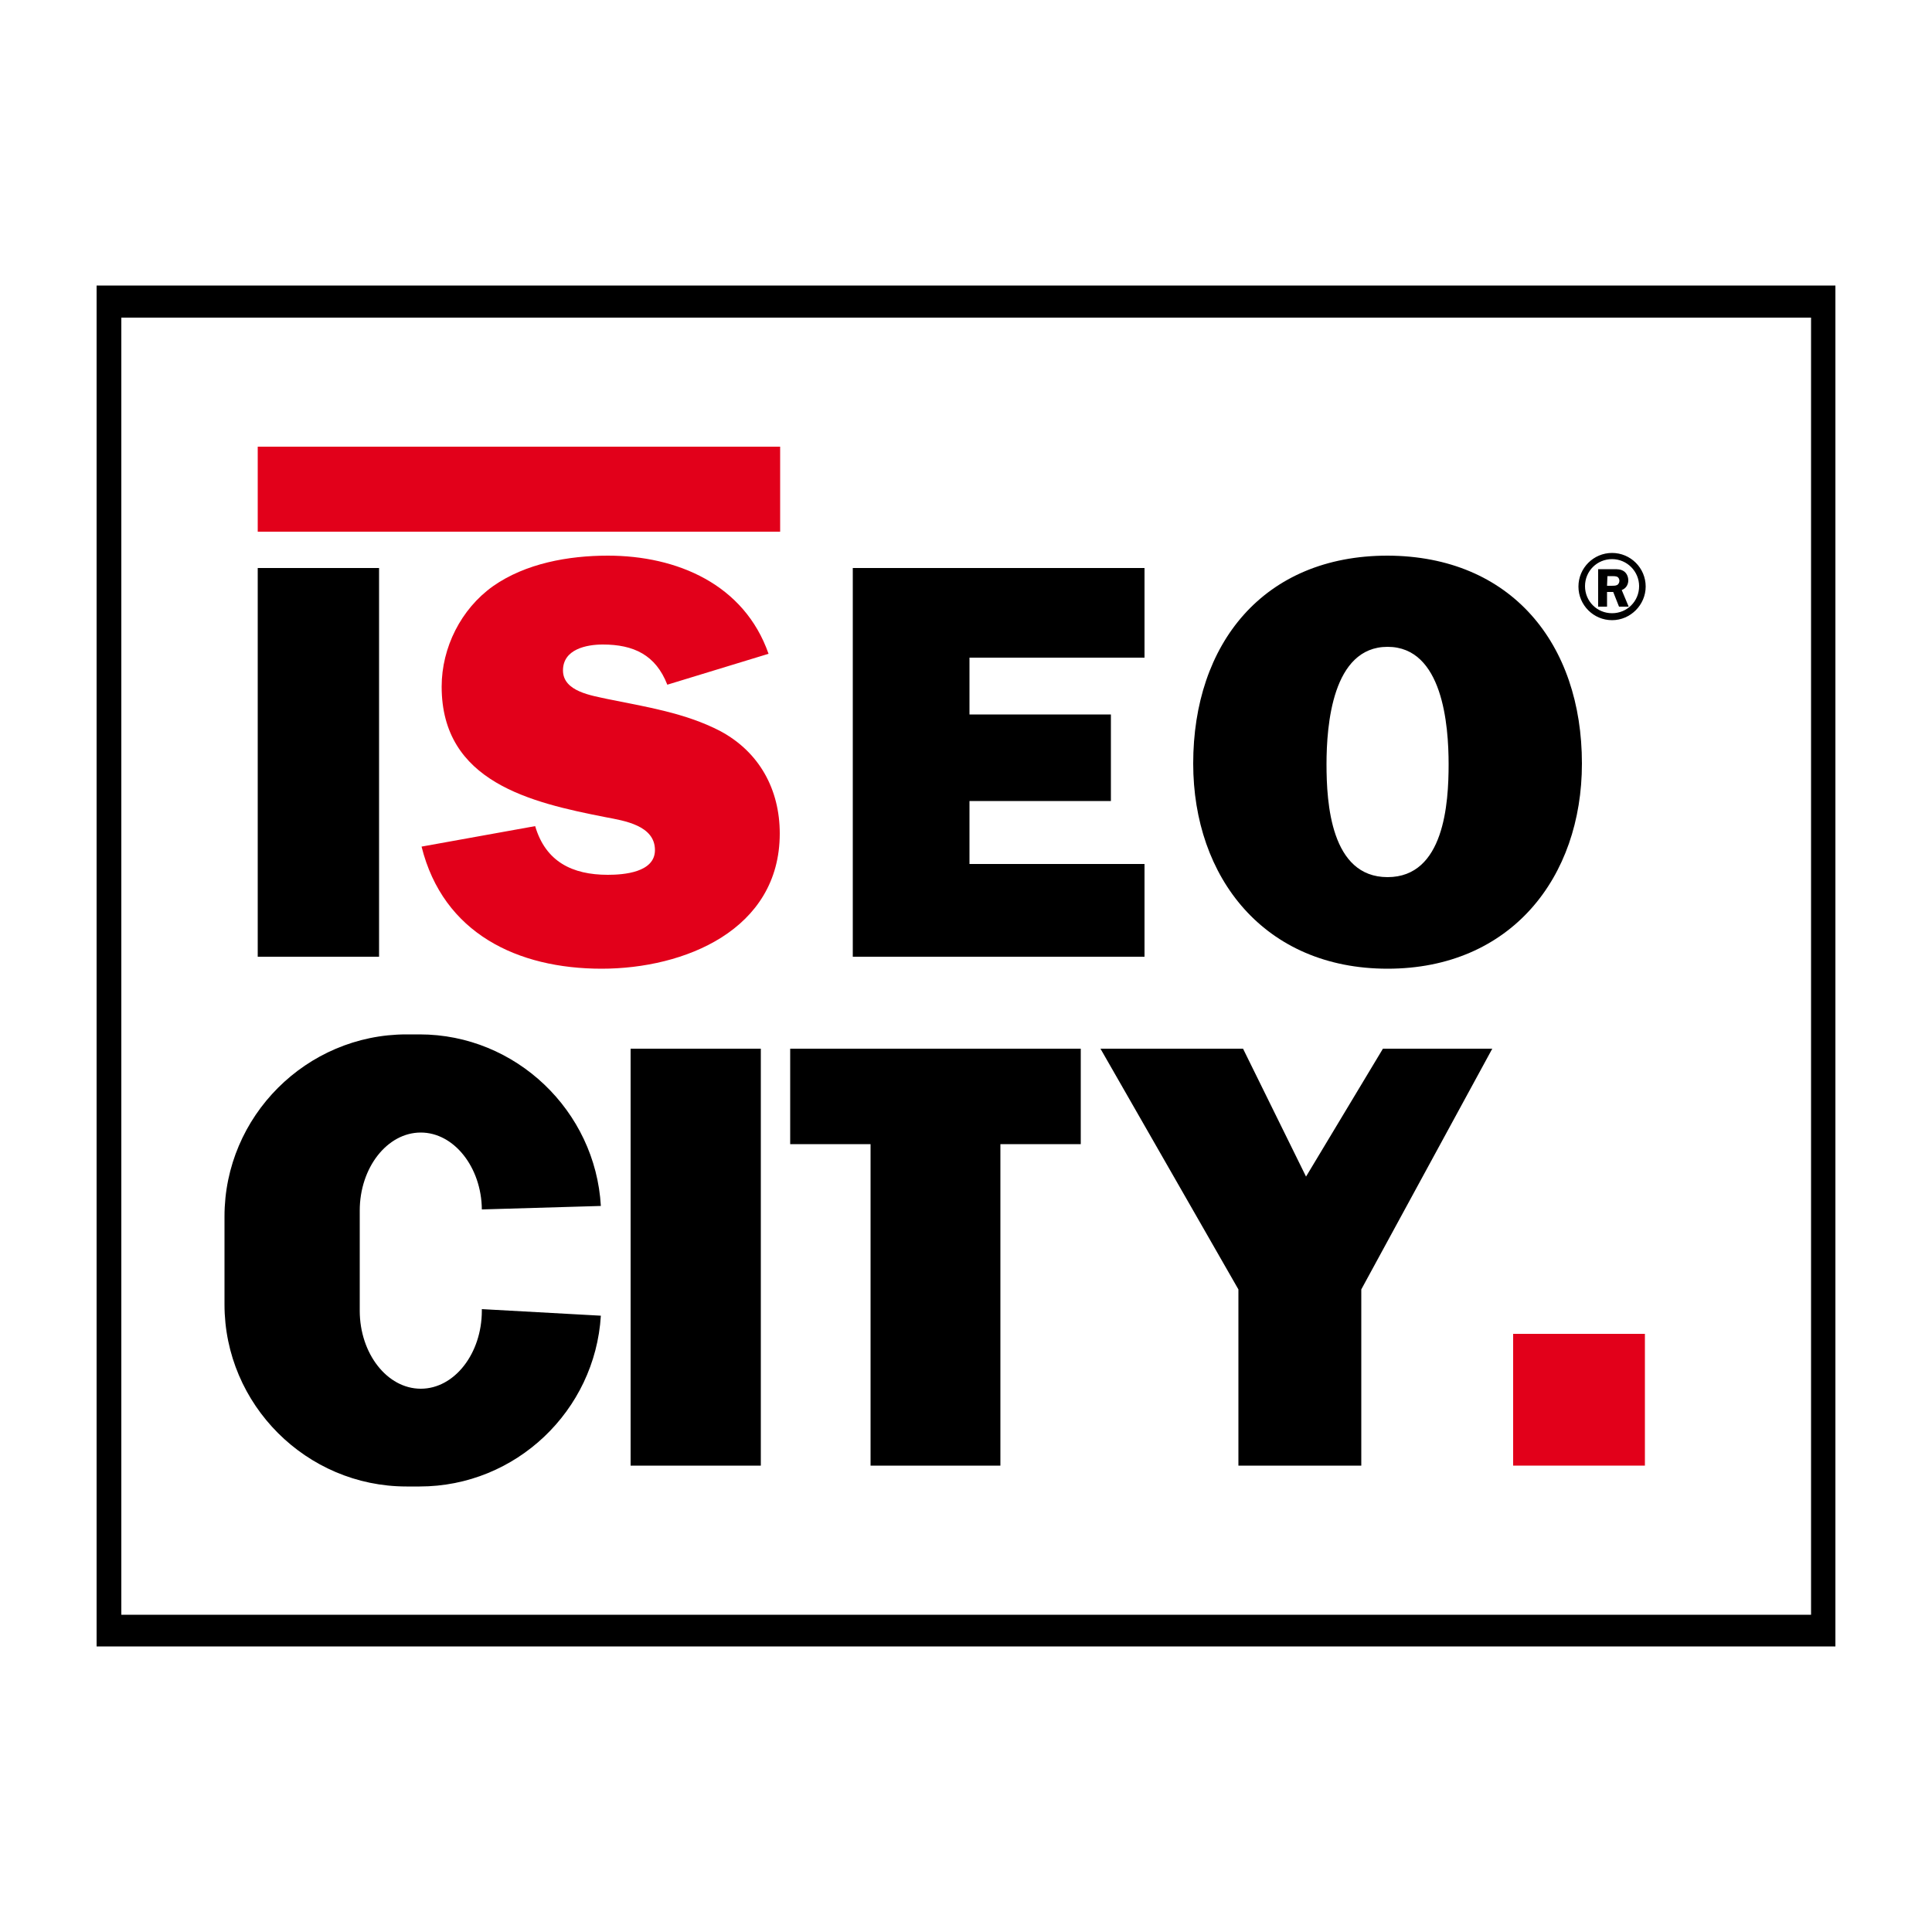 <svg id="Calque_1" xmlns="http://www.w3.org/2000/svg" viewBox="0 0 500 500"><style>.st0{fill:#e2001a}.st1{fill:none}</style><path d="M31.4 82.2h437.3v335.7H31.4V82.2zM25 426.1h450V73.9H25v352.2z"/><path class="st0" d="M66.7 115.6h135.2v22H66.7z"/><path d="M66.7 147h31.4v100.6H66.7z"/><path class="st0" d="M138.5 213.8c2.7 9.2 9.6 12.6 18.8 12.6 4.1 0 12.2-.6 12.2-6.4 0-6.4-8-7.6-12.7-8.5-19.4-3.8-42.5-9.1-42.5-33.8 0-10.1 5-20.1 13.3-26 8.4-5.9 19.5-7.9 29.7-7.9 17.9 0 35.3 7.4 41.6 25.4l-26.2 8c-3-7.7-8.7-10.4-16.7-10.4-4.2 0-10.3 1.2-10.3 6.7s7.5 6.5 11.5 7.4c9.8 2 20.2 3.6 29.2 8.3 10.1 5.4 15.4 15.1 15.4 26.5 0 25-24.7 35-46.1 35-21.7 0-41-9.1-46.6-31.6l29.4-5.3"/><path d="M296.2 247.6h-75.5V147h75.5v23.2h-45.3v14.7h36.6v22.4h-36.6v16.3h45.3zm113.2-50c0 29.5-18.4 53.1-50.3 53.1s-50.3-23.6-50.3-53.1c0-31 18.2-53.8 50.3-53.8 32 .1 50.3 22.8 50.3 53.8m-66.1.2c0 10 1.1 29.2 15.8 29.2s15.8-19.2 15.8-29.2c0-10.1-1.5-30.4-15.8-30.4s-15.8 20.3-15.8 30.4m73.9-37.3c-4.8 0-8.7-3.9-8.7-8.7 0-4.8 3.9-8.7 8.7-8.7s8.7 3.9 8.7 8.7c0 4.7-3.9 8.7-8.7 8.7zm0-15.8c-3.9 0-7 3.1-7 7s3.1 7 7 7 7-3.1 7-7c0-3.8-3.1-7-7-7z"/><path d="M415.9 157h-2.3v-9.7h4.1c.9 0 1.7 0 2.5.5s1.2 1.5 1.2 2.4c0 1.1-.6 2.1-1.7 2.5l1.8 4.3H419l-1.5-3.8h-1.6v3.8zm0-5.4h1.2c.5 0 1 0 1.4-.2.4-.2.6-.7.6-1.1 0-.4-.2-.8-.5-1-.4-.2-1-.2-1.4-.2H416l-.1 2.5"/><path class="st1" d="M25 73.9h450v352.2H25z"/><path d="M163.2 271.4h33.7v107.9h-33.7zm116.5 0h-75.2v24.7h20.8v83.2h33.6v-83.2h20.8zm78.2 0L338 304.5l-16.3-33.1h-36.9l35.7 62.3v45.6h31.8v-45.6l33.9-62.3zm-233.2 67.4v.4c0 11.1-7.1 20.2-15.8 20.2-8.7 0-15.8-9.1-15.8-20.2v-25.9c0-11.1 7.1-20.2 15.8-20.2 8.6 0 15.7 9 15.8 19.9l30.8-.9c-1.4-24.6-22-44.4-46.9-44.4h-3.4c-25.9 0-47.1 21.2-47.1 47.1v22.8c0 25.9 21.2 47.1 47.1 47.1h3.4c24.9 0 45.4-19.6 46.9-44.2l-30.8-1.7z"/><path class="st0" d="M391.6 345.2h34.1v34.1h-34.1z"/></svg>